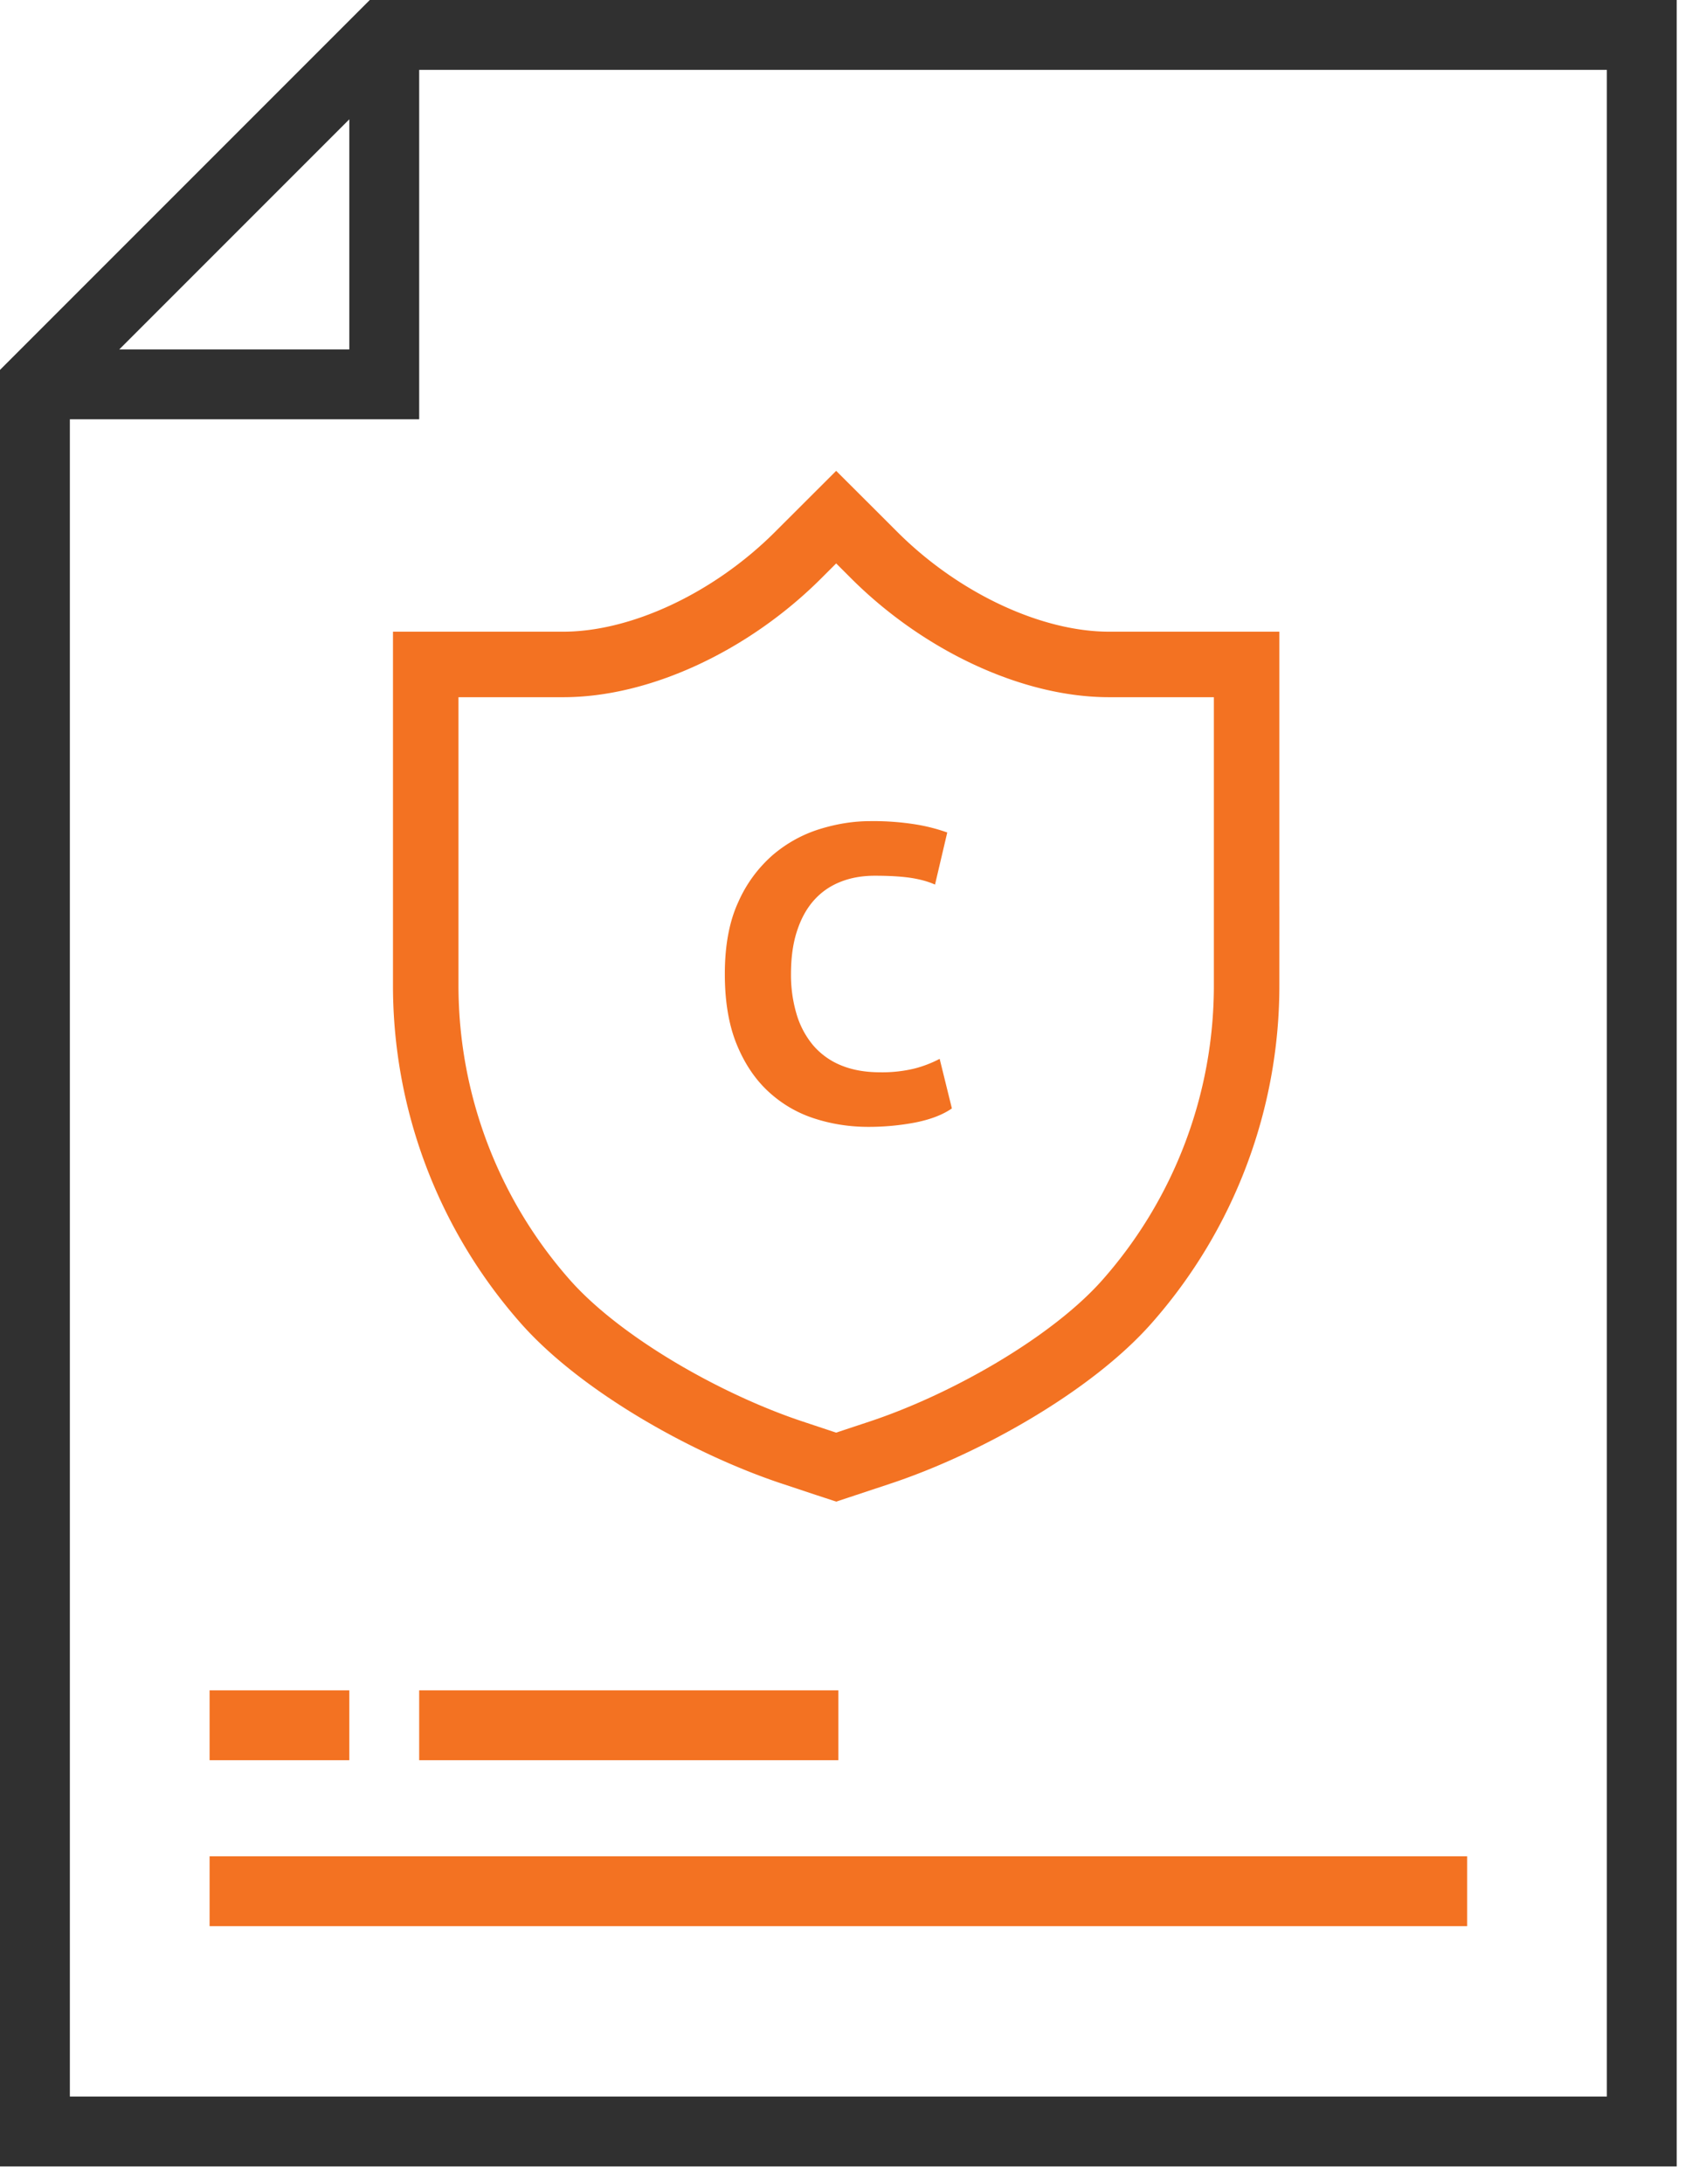 <svg xmlns="http://www.w3.org/2000/svg" width="31" height="40" viewBox="0 0 31 40">
    <g fill="none" fill-rule="nonzero">
        <path stroke="#F37222" stroke-width="1.2" d="M10.322 12.17c1.401 0 3.063-.766 4.302-2.003l.696-.695.424.423.272.272c1.239 1.237 2.901 2.003 4.302 2.003h2.522v5.882a8.745 8.745 0 0 1-2.188 5.784c-1.009 1.145-2.95 2.247-4.536 2.772l-.796.264-.189-.062-.608-.202c-1.584-.525-3.526-1.627-4.535-2.772A8.746 8.746 0 0 1 7.8 18.052V12.17h2.522z"/>
        <path fill="#F37222" d="M3.84 34h23.04v1.28H3.84z"/>
        <path fill="#303030" d="M6.775 0L0 6.775V39.68h30.72V0H6.775zM6.4 2.185V6.4H2.185L6.4 2.185zM29.44 38.4H1.28V7.68h6.4v-6.4h21.76V38.4z"/>
        <path fill="#F37222" d="M7.68 30.96h7.68v1.28H7.68zM3.84 30.96H6.4v1.28H3.84zM15.912 20.64c.293 0 .579-.027.857-.08.277-.055.501-.14.671-.258l-.224-.908a2.14 2.14 0 0 1-.459.177 2.5 2.5 0 0 1-.637.069c-.272 0-.512-.044-.718-.13a1.332 1.332 0 0 1-.509-.37 1.588 1.588 0 0 1-.3-.57 2.51 2.51 0 0 1-.101-.73c0-.303.037-.567.112-.792.074-.226.178-.413.312-.562.134-.149.295-.26.483-.334.187-.075.397-.112.629-.112.262 0 .48.013.652.038.172.026.323.067.451.124l.224-.954a3.265 3.265 0 0 0-.567-.146 4.896 4.896 0 0 0-.845-.062c-.304 0-.613.049-.926.146-.314.098-.6.255-.857.473a2.458 2.458 0 0 0-.633.862c-.165.356-.247.796-.247 1.319 0 .503.072.93.216 1.285.144.353.338.643.583.869.244.225.525.39.841.492.317.103.647.154.992.154z"/>
    </g>
</svg>
